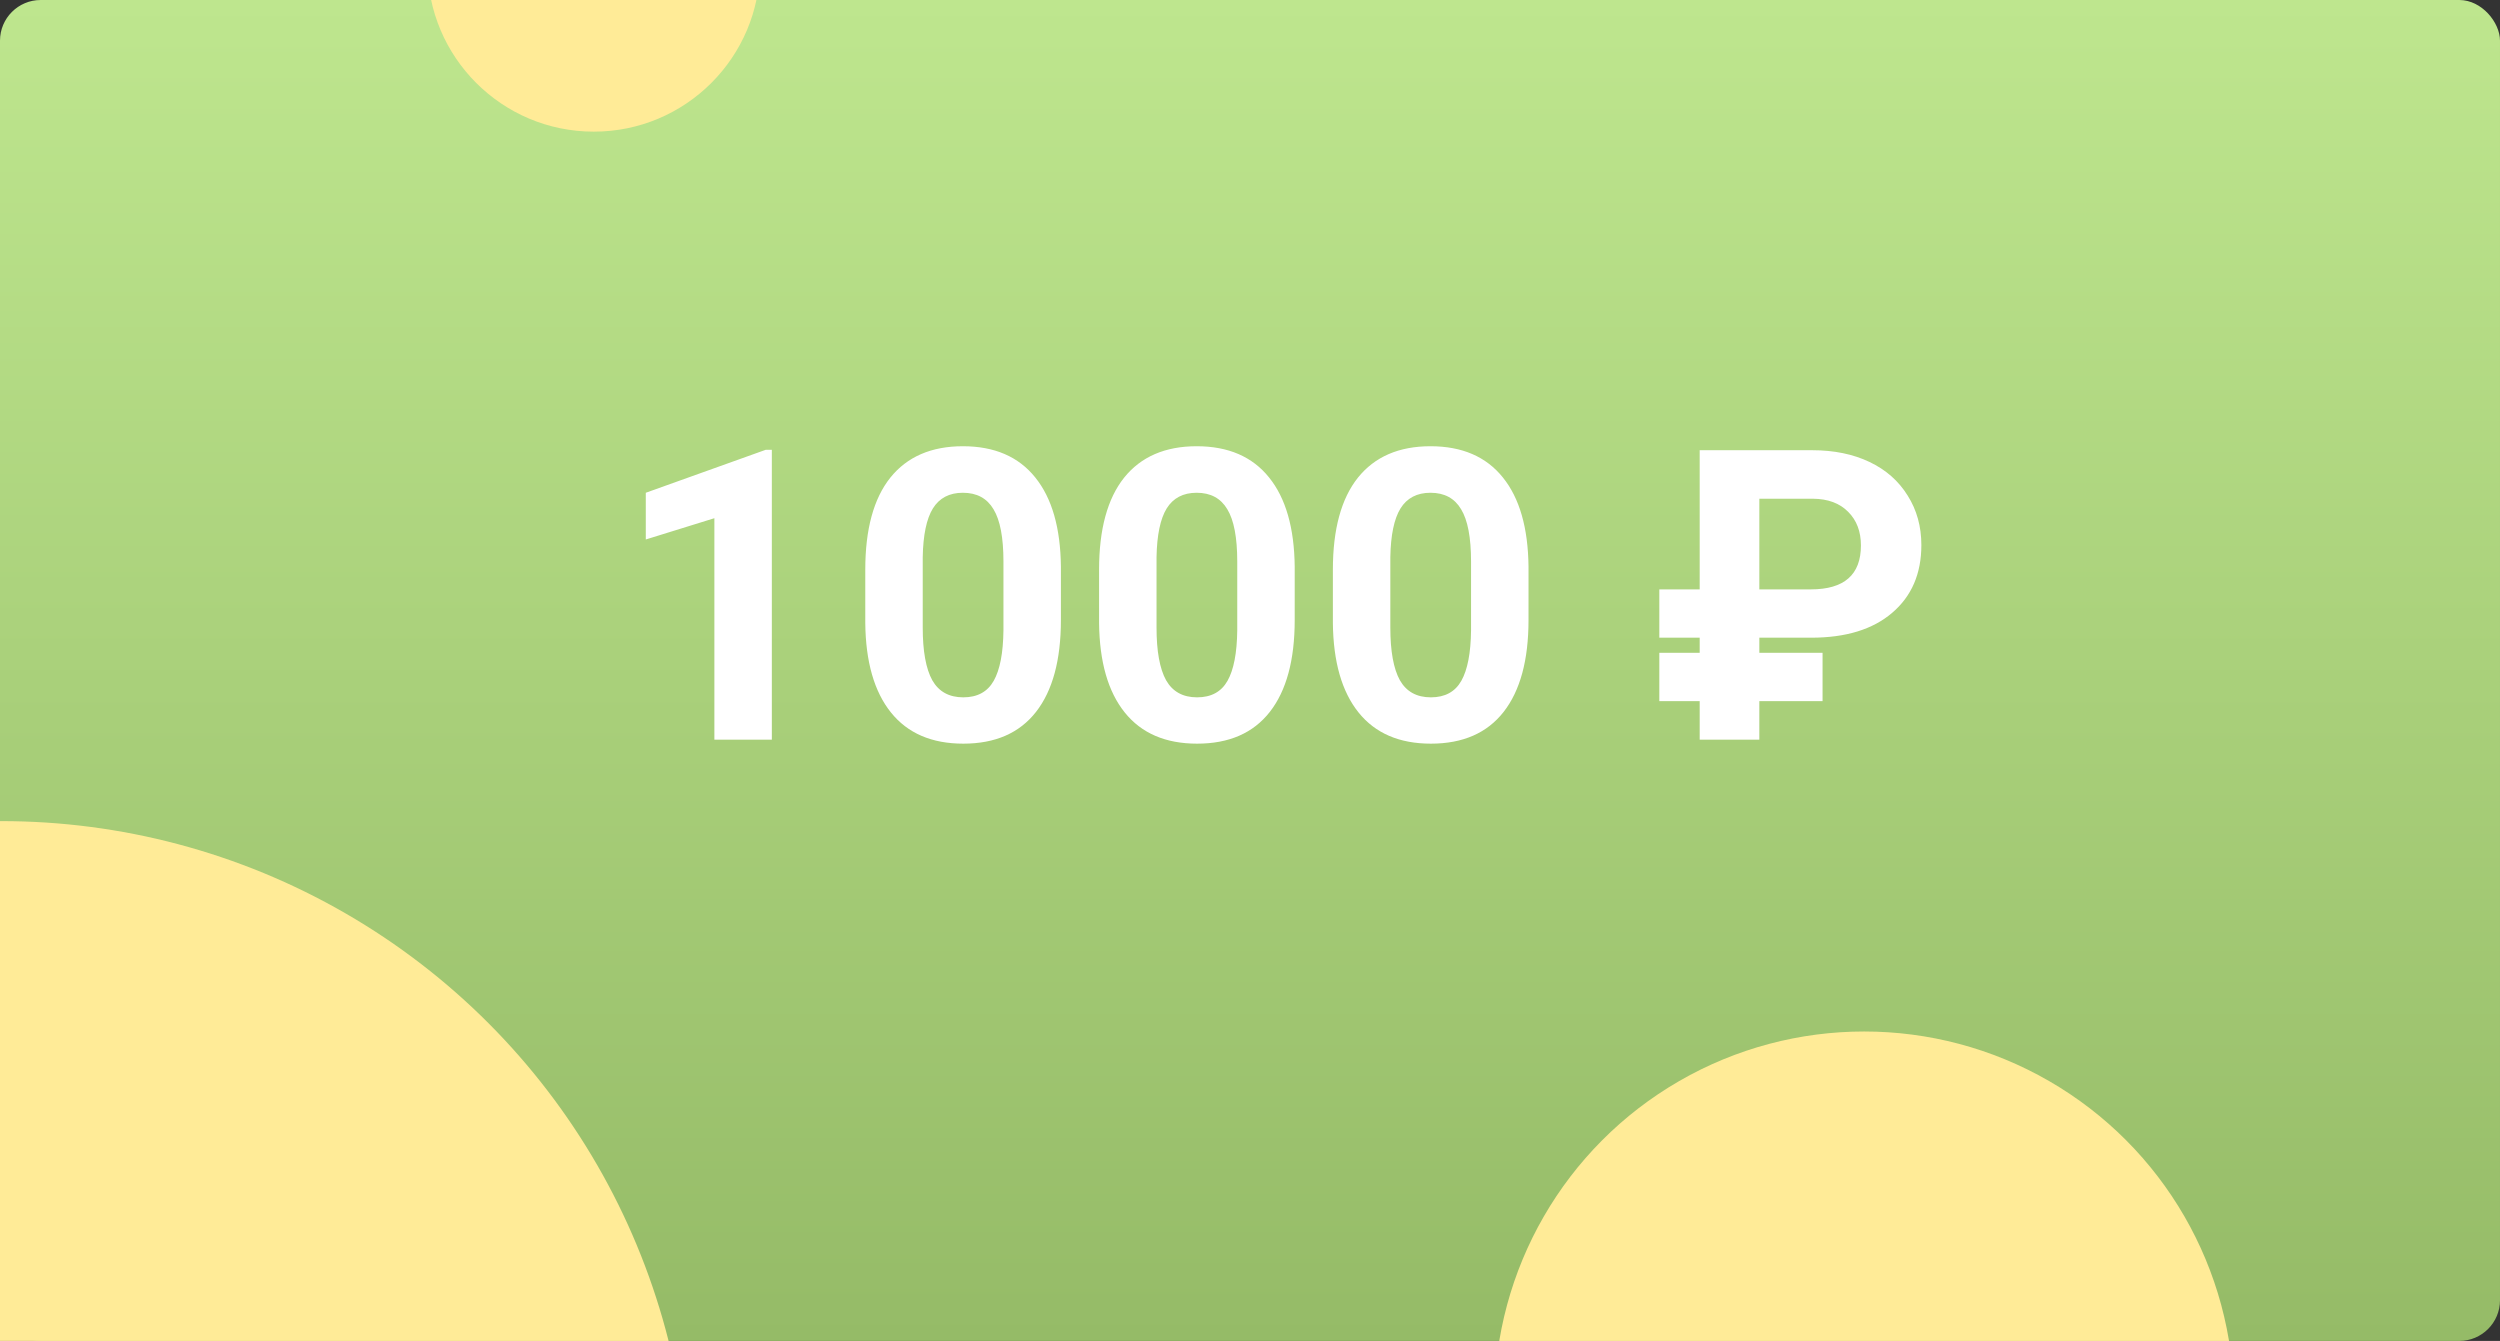 <?xml version="1.0" encoding="UTF-8"?> <svg xmlns="http://www.w3.org/2000/svg" width="1842" height="988" viewBox="0 0 1842 988" fill="none"><rect x="0" y="0" width="1842" height="988" fill="#333333" stroke="none"/> <g clip-path="url(#clip0)"> <rect width="1842" height="988" rx="30" fill="url(#paint0_linear)"></rect> <circle cx="1" cy="1112" r="507" fill="#FFEB97"></circle> <circle cx="1373.5" cy="1032.5" r="272.5" fill="#FFEB97"></circle> <circle cx="437.5" cy="-25.5" r="122.5" fill="#FFEB97"></circle> <path d="M568.688 545H526.354V381.816L475.816 397.49V363.066L564.146 331.426H568.688V545ZM781.676 456.816C781.676 486.309 775.572 508.867 763.365 524.492C751.158 540.117 733.287 547.93 709.752 547.93C686.51 547.93 668.736 540.264 656.432 524.932C644.127 509.6 637.828 487.627 637.535 459.014V419.756C637.535 389.971 643.688 367.363 655.992 351.934C668.395 336.504 686.217 328.789 709.459 328.789C732.701 328.789 750.475 336.455 762.779 351.787C775.084 367.021 781.383 388.945 781.676 417.559V456.816ZM739.342 413.75C739.342 396.074 736.9 383.232 732.018 375.225C727.232 367.119 719.713 363.066 709.459 363.066C699.498 363.066 692.125 366.924 687.34 374.639C682.652 382.256 680.162 394.219 679.869 410.527V462.383C679.869 479.766 682.213 492.705 686.9 501.201C691.686 509.6 699.303 513.799 709.752 513.799C720.104 513.799 727.574 509.746 732.164 501.641C736.754 493.535 739.146 481.133 739.342 464.434V413.75ZM953.941 456.816C953.941 486.309 947.838 508.867 935.631 524.492C923.424 540.117 905.553 547.93 882.018 547.93C858.775 547.93 841.002 540.264 828.697 524.932C816.393 509.6 810.094 487.627 809.801 459.014V419.756C809.801 389.971 815.953 367.363 828.258 351.934C840.66 336.504 858.482 328.789 881.725 328.789C904.967 328.789 922.74 336.455 935.045 351.787C947.35 367.021 953.648 388.945 953.941 417.559V456.816ZM911.607 413.75C911.607 396.074 909.166 383.232 904.283 375.225C899.498 367.119 891.979 363.066 881.725 363.066C871.764 363.066 864.391 366.924 859.605 374.639C854.918 382.256 852.428 394.219 852.135 410.527V462.383C852.135 479.766 854.479 492.705 859.166 501.201C863.951 509.6 871.568 513.799 882.018 513.799C892.369 513.799 899.84 509.746 904.43 501.641C909.02 493.535 911.412 481.133 911.607 464.434V413.75ZM1126.21 456.816C1126.21 486.309 1120.1 508.867 1107.9 524.492C1095.69 540.117 1077.82 547.93 1054.28 547.93C1031.04 547.93 1013.27 540.264 1000.96 524.932C988.658 509.6 982.359 487.627 982.066 459.014V419.756C982.066 389.971 988.219 367.363 1000.52 351.934C1012.93 336.504 1030.75 328.789 1053.99 328.789C1077.23 328.789 1095.01 336.455 1107.31 351.787C1119.62 367.021 1125.91 388.945 1126.21 417.559V456.816ZM1083.87 413.75C1083.87 396.074 1081.43 383.232 1076.55 375.225C1071.76 367.119 1064.24 363.066 1053.99 363.066C1044.03 363.066 1036.66 366.924 1031.87 374.639C1027.18 382.256 1024.69 394.219 1024.4 410.527V462.383C1024.4 479.766 1026.74 492.705 1031.43 501.201C1036.22 509.6 1043.83 513.799 1054.28 513.799C1064.63 513.799 1072.11 509.746 1076.7 501.641C1081.29 493.535 1083.68 481.133 1083.87 464.434V413.75ZM1342.86 516.582H1296.28V545H1252.33V516.582H1222.59V480.986H1252.33V469.854H1222.59V434.258H1252.33V331.719H1335.24C1351.26 331.719 1365.32 334.6 1377.43 340.361C1389.54 346.123 1398.91 354.375 1405.55 365.117C1412.29 375.762 1415.66 387.92 1415.66 401.592C1415.66 422.686 1408.48 439.336 1394.13 451.543C1379.87 463.75 1360 469.854 1334.51 469.854H1296.28V480.986H1342.86V516.582ZM1296.28 434.258H1334.21C1358.82 434.258 1371.13 423.467 1371.13 401.885C1371.13 391.631 1368 383.379 1361.75 377.129C1355.5 370.781 1346.86 367.559 1335.83 367.461H1296.28V434.258Z" fill="white"></path> </g> <defs> <linearGradient id="paint0_linear" x1="921" y1="0" x2="921" y2="988" gradientUnits="userSpaceOnUse"> <stop stop-color="#BEE68E"></stop> <stop offset="1" stop-color="#95BB67"></stop> </linearGradient> <clipPath id="clip0"> <rect width="1842" height="988" fill="white"></rect> </clipPath> </defs> </svg> 